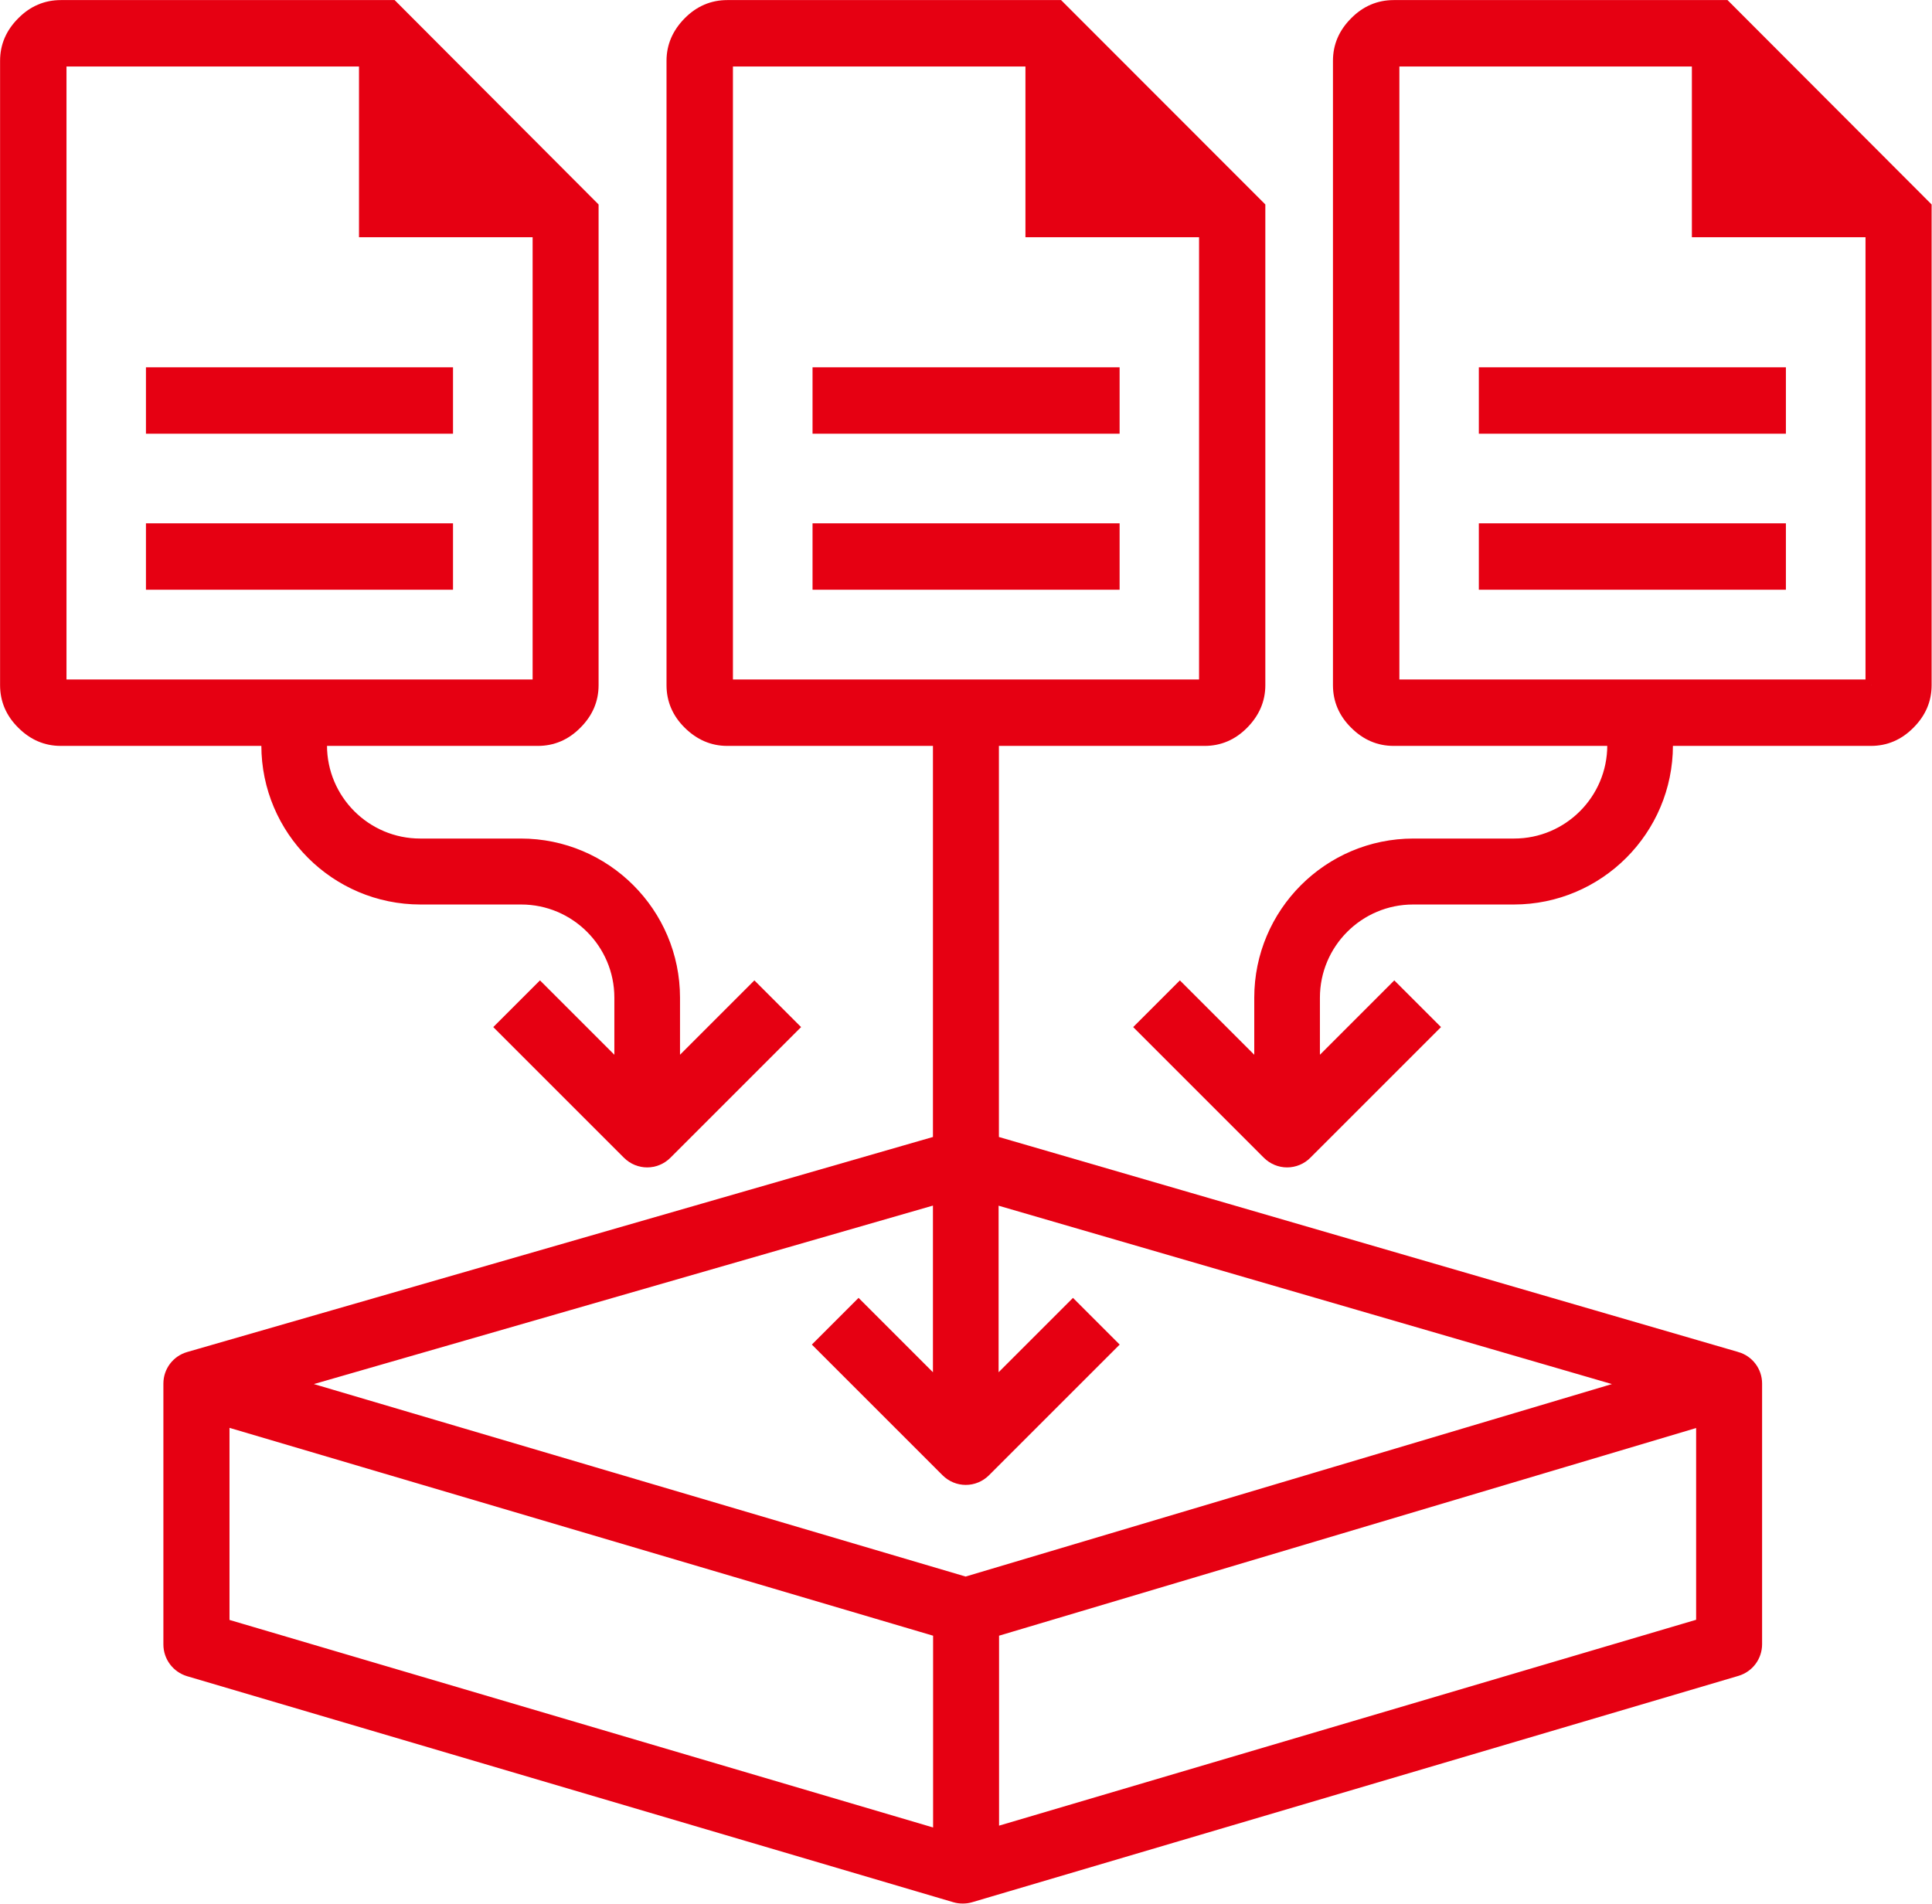 <?xml version="1.0" encoding="UTF-8"?> <svg xmlns="http://www.w3.org/2000/svg" id="b" viewBox="0 0 127.41 125.56"><g id="c"><rect x="10" y="34.89" width="19.5" height="3.63" style="fill:#e60012; stroke:#e60012; stroke-miterlimit:10; stroke-width:.75px;"></rect><rect x="10" y="24.6" width="19.5" height="3.63" style="fill:#e60012; stroke:#e60012; stroke-miterlimit:10; stroke-width:.75px;"></rect><rect x="53.96" y="34.89" width="19.5" height="3.63" style="fill:#e60012; stroke:#e60012; stroke-miterlimit:10; stroke-width:.75px;"></rect><rect x="53.96" y="24.6" width="19.5" height="3.63" style="fill:#e60012; stroke:#e60012; stroke-miterlimit:10; stroke-width:.75px;"></rect><path d="M113.77.38h-21.86c-.97,0-1.82.36-2.54,1.09-.73.73-1.09,1.57-1.09,2.54v41.18c0,.97.36,1.82,1.09,2.54.73.73,1.57,1.09,2.54,1.09h14.46v.34c0,3.59-2.92,6.52-6.52,6.52h-6.64c-5.58,0-10.12,4.54-10.12,10.12v4.67l-5.28-5.28-2.55,2.55,8.35,8.35c.34.34.8.53,1.27.53s.94-.19,1.27-.53l8.35-8.35-2.55-2.55-5.28,5.28v-4.67c0-3.59,2.92-6.52,6.52-6.52h6.64c5.58,0,10.12-4.54,10.12-10.12v-.34h13.43c.97,0,1.82-.36,2.54-1.09.73-.73,1.09-1.57,1.09-2.54V13.64L113.77.38ZM123.4,45.19h-31.49V4.01h20.04v11.26h11.45v29.92Z" style="fill:#e60012; stroke:#e60012; stroke-miterlimit:10; stroke-width:.75px;"></path><rect x="97.9" y="34.89" width="19.5" height="3.63" style="fill:#e60012; stroke:#e60012; stroke-miterlimit:10; stroke-width:.75px;"></rect><rect x="97.9" y="24.6" width="19.5" height="3.63" style="fill:#e60012; stroke:#e60012; stroke-miterlimit:10; stroke-width:.75px;"></rect><path d="M114.53,89.53l-49.03-14.26v-26.45h13.94c.97,0,1.82-.36,2.54-1.09s1.09-1.57,1.09-2.54V13.64L69.82.38h-21.86c-.97,0-1.82.36-2.54,1.09s-1.09,1.57-1.09,2.54v41.18c0,.97.36,1.82,1.09,2.54s1.57,1.09,2.54,1.09h13.94v26.45l-49.45,14.26c-.77.22-1.3.92-1.3,1.72,0,0,0,0,0,0h0v17.21c0,.8.53,1.5,1.29,1.73l50.54,14.91c.17.05.34.07.51.07s.34-.02.51-.07l50.54-14.93c.77-.23,1.29-.93,1.29-1.73v-17.19h0s0,0,0,0c0-.8-.53-1.5-1.3-1.72ZM47.96,15.27V4.01h20.04v11.26h11.45v29.92h-31.49V15.27ZM61.9,79.02v12.39l-5.28-5.28-2.55,2.55,8.35,8.35c.35.35.81.53,1.27.53s.92-.18,1.27-.53l8.35-8.35-2.55-2.55-5.28,5.28v-12.39l42.15,12.26-43.95,13.09-44.32-13.09,42.52-12.26ZM14.76,93.67l47.15,13.93v13.43l-47.15-13.91v-13.45ZM65.51,120.91v-13.31l46.72-13.92v13.43l-46.72,13.8Z" style="fill:#e60012; stroke:#e60012; stroke-miterlimit:10; stroke-width:.75px;"></path><path d="M17.61,49.16c0,5.58,4.54,10.12,10.12,10.12h6.64c3.59,0,6.52,2.92,6.52,6.52v4.67l-5.28-5.28-2.55,2.55,8.35,8.35c.35.35.81.53,1.27.53s.92-.18,1.27-.53l8.35-8.35-2.55-2.55-5.28,5.28v-4.67c0-5.58-4.54-10.12-10.12-10.12h-6.64c-3.59,0-6.52-2.92-6.52-6.52v-.34h14.28c.97,0,1.82-.36,2.54-1.09.73-.73,1.09-1.57,1.09-2.54V13.64L25.87.38H4.01c-.97,0-1.82.36-2.54,1.09-.73.73-1.09,1.57-1.09,2.54v41.18c0,.97.36,1.82,1.09,2.54.73.73,1.57,1.09,2.54,1.09h13.6v.34ZM4.01,15.27V4.01h20.04v11.26h11.45v29.92H4.01V15.27Z" style="fill:#e60012; stroke:#e60012; stroke-miterlimit:10; stroke-width:.75px;"></path></g></svg> 
